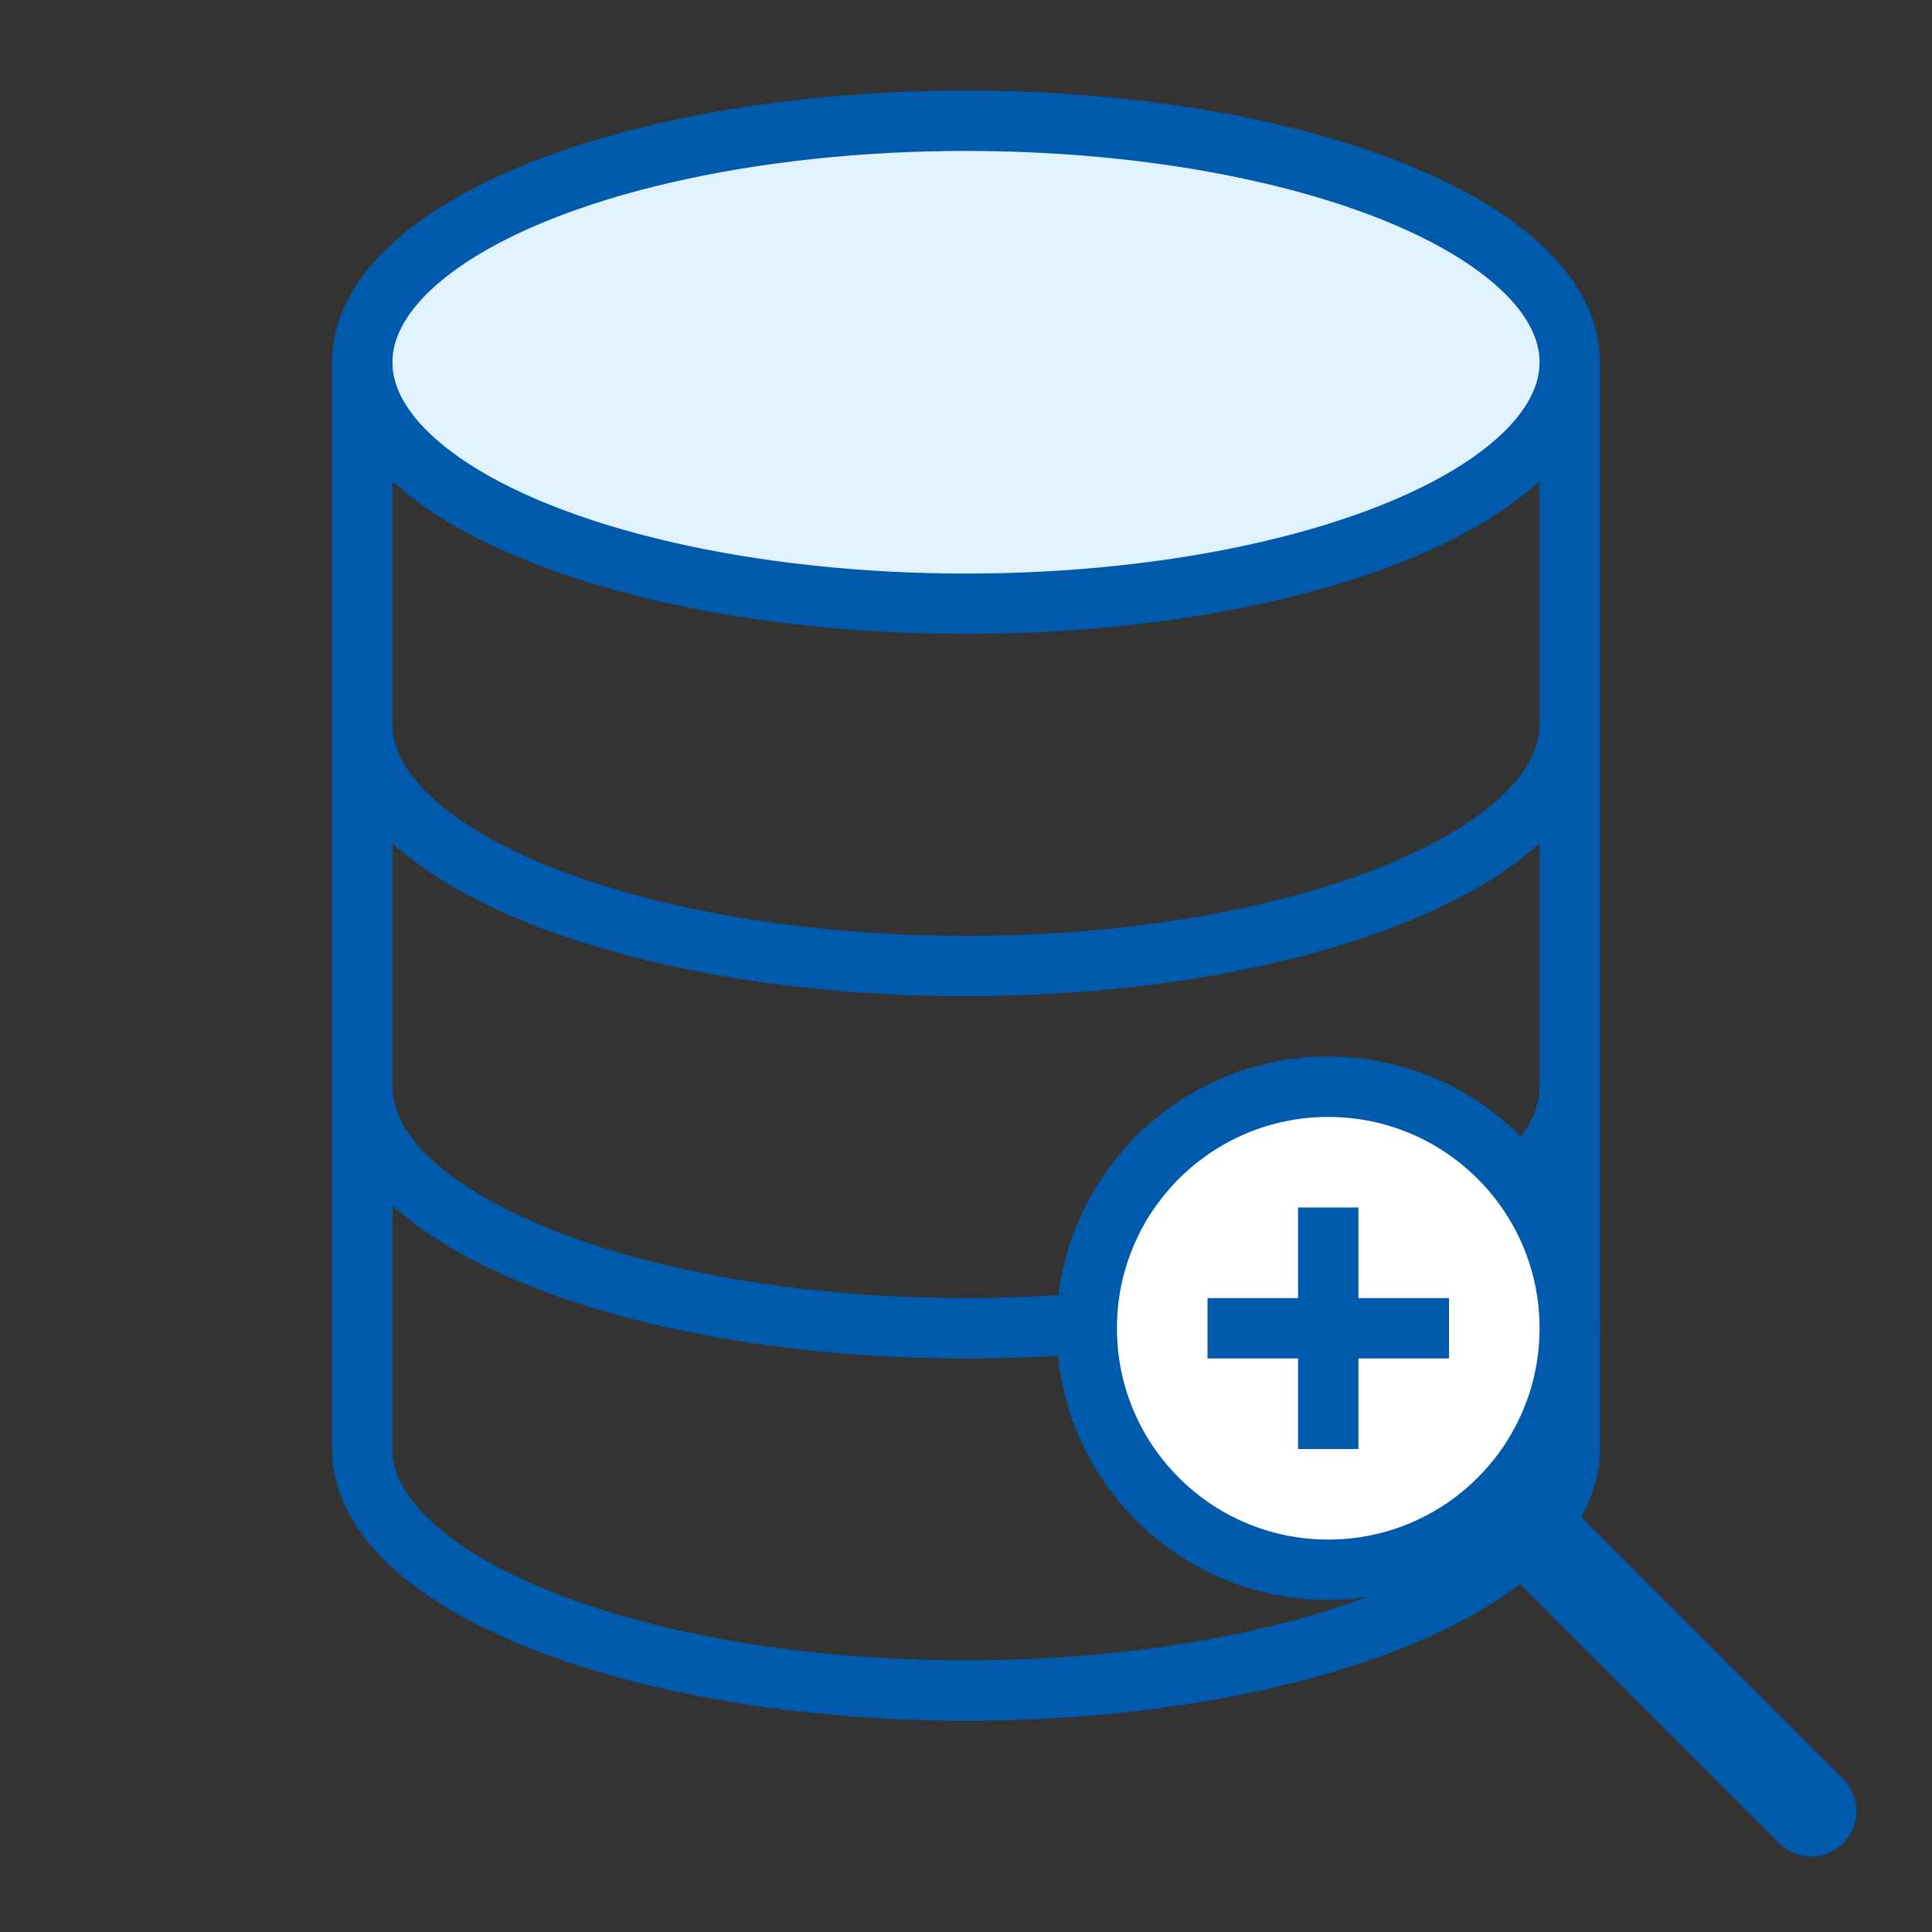 <svg width="64" height="64" viewBox="0 0 64 64" fill="none" xmlns="http://www.w3.org/2000/svg">
  <rect x="0" y="0" width="64" height="64" fill="#333333" stroke="none"/>
  <ellipse cx="32" cy="12" rx="20" ry="8" fill="#E0F2FE" stroke="#005AAB" stroke-width="2"/>
  <path d="M52 12V24C52 28.4 43 32 32 32C21 32 12 28.4 12 24V12" stroke="#005AAB" stroke-width="2"/>
  <path d="M52 24V36C52 40.4 43 44 32 44C21 44 12 40.4 12 36V24" stroke="#005AAB" stroke-width="2"/>
  <path d="M52 36V48C52 52.4 43 56 32 56C21 56 12 52.4 12 48V36" stroke="#005AAB" stroke-width="2"/>
  <path d="M48 48L60 60" stroke="#005AAB" stroke-width="3" stroke-linecap="round"/>
  <circle cx="44" cy="44" r="8" fill="white" stroke="#005AAB" stroke-width="2"/>
  <path d="M44 40V48" stroke="#005AAB" stroke-width="2"/>
  <path d="M40 44H48" stroke="#005AAB" stroke-width="2"/>
</svg>
